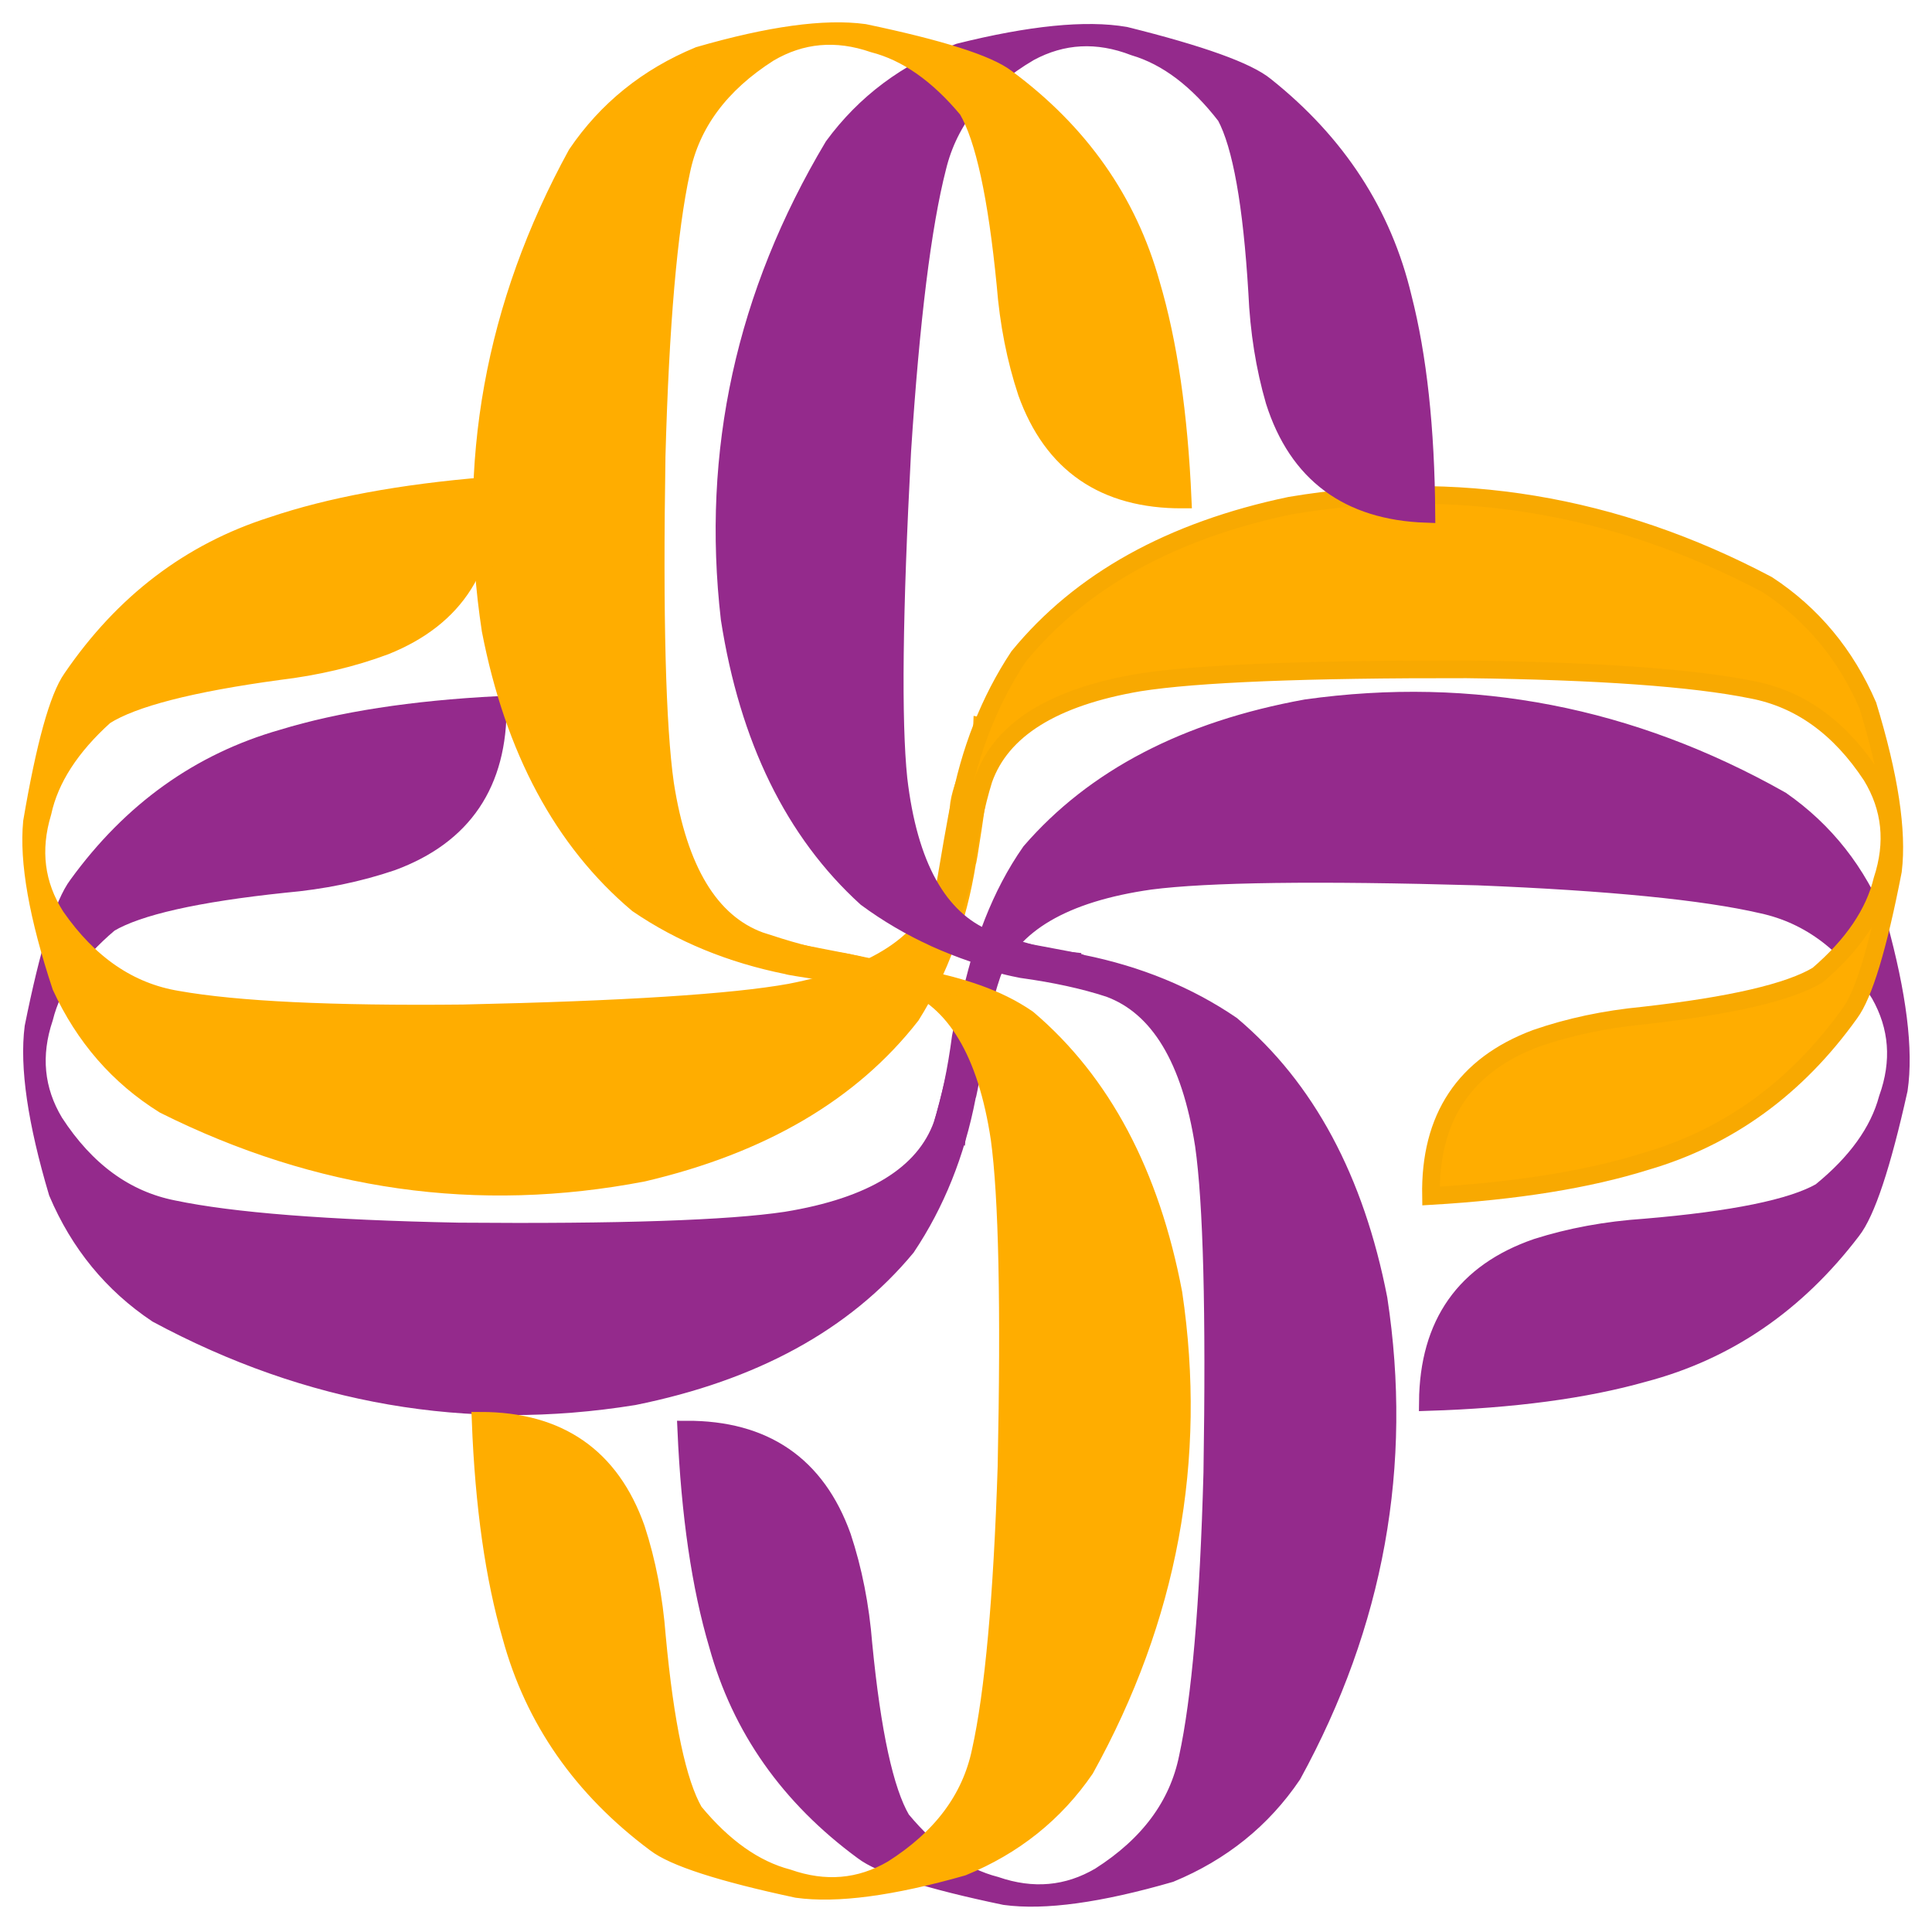 <svg width="62" height="62" viewBox="0 0 62 62" fill="none" xmlns="http://www.w3.org/2000/svg">
<path fill-rule="evenodd" clip-rule="evenodd" d="M9.07 23.69C10.931 23.122 13.234 22.765 15.974 22.624C16 25.137 14.868 26.814 12.577 27.658C11.51 28.021 10.361 28.258 9.124 28.367C6.297 28.664 4.427 29.088 3.511 29.632C2.384 30.586 1.686 31.598 1.421 32.664C1.018 33.863 1.127 34.981 1.747 36.015C2.758 37.572 4.029 38.499 5.565 38.802C7.447 39.197 10.496 39.436 14.715 39.52C19.882 39.563 23.386 39.445 25.228 39.168C27.991 38.718 29.663 37.693 30.239 36.09C30.495 35.283 30.692 34.344 30.833 33.275C30.988 32.448 31.389 31.67 31.435 30.857C31.879 30.952 31.798 30.961 31.798 30.961C31.323 33.721 31.066 35.136 31.029 35.203C30.68 37.01 30.034 38.618 29.092 40.027C27.089 42.442 24.173 44.035 20.34 44.81C15.012 45.669 9.914 44.788 5.041 42.168C3.609 41.211 2.542 39.911 1.845 38.269C1.171 36.001 0.911 34.234 1.073 32.964C1.565 30.517 2.038 28.995 2.488 28.399C4.217 26.016 6.41 24.448 9.07 23.69Z" fill="#942A8C"/>
<path d="M9.07 23.69C10.931 23.122 13.234 22.765 15.974 22.624C16 25.137 14.868 26.814 12.577 27.658C11.51 28.021 10.361 28.258 9.124 28.367C6.297 28.664 4.427 29.088 3.511 29.632C2.384 30.586 1.686 31.598 1.421 32.664C1.018 33.863 1.127 34.981 1.747 36.015C2.758 37.572 4.029 38.499 5.565 38.802C7.447 39.197 10.496 39.436 14.715 39.52C19.882 39.563 23.386 39.445 25.228 39.168C27.991 38.718 29.663 37.693 30.239 36.09C30.495 35.283 30.692 34.344 30.833 33.275C30.988 32.448 31.389 31.67 31.435 30.857C31.879 30.952 31.798 30.961 31.798 30.961C31.323 33.721 31.066 35.136 31.029 35.203C30.68 37.01 30.034 38.618 29.092 40.027C27.089 42.442 24.173 44.035 20.34 44.81C15.012 45.669 9.914 44.788 5.041 42.168C3.609 41.211 2.542 39.911 1.845 38.269C1.171 36.001 0.911 34.234 1.073 32.964C1.565 30.517 2.038 28.995 2.488 28.399C4.217 26.016 6.41 24.448 9.07 23.69Z" stroke="#942A8C" stroke-width="0.567" stroke-miterlimit="22.926"/>
<path fill-rule="evenodd" clip-rule="evenodd" d="M52.746 44.067C50.873 44.597 48.564 44.906 45.821 44.992C45.844 42.479 47.011 40.825 49.319 40.03C50.391 39.69 51.547 39.476 52.786 39.393C55.619 39.154 57.498 38.77 58.426 38.243C59.573 37.312 60.29 36.315 60.575 35.255C61.002 34.064 60.916 32.946 60.319 31.897C59.342 30.321 58.088 29.367 56.558 29.033C54.685 28.598 51.642 28.298 47.426 28.128C42.262 27.981 38.755 28.027 36.91 28.266C34.138 28.661 32.446 29.652 31.838 31.243C31.565 32.044 31.349 32.978 31.19 34.047C31.02 34.868 30.772 35.6 30.709 36.413C30.268 36.309 30.178 36.341 30.178 36.341C30.916 33.727 31.072 32.243 31.109 32.177C31.495 30.376 32.098 28.719 33.069 27.333C35.121 24.961 38.069 23.425 41.916 22.727C47.259 21.978 52.339 22.961 57.158 25.681C58.573 26.667 59.61 27.987 60.273 29.644C60.901 31.923 61.123 33.698 60.936 34.964C60.394 37.399 59.892 38.912 59.428 39.499C57.645 41.839 55.42 43.364 52.746 44.067Z" fill="#942A8C"/>
<path d="M52.746 44.067C50.873 44.597 48.564 44.906 45.821 44.992C45.844 42.479 47.011 40.825 49.319 40.03C50.391 39.69 51.547 39.476 52.786 39.393C55.619 39.154 57.498 38.77 58.426 38.243C59.573 37.312 60.29 36.315 60.575 35.255C61.002 34.064 60.916 32.946 60.319 31.897C59.342 30.321 58.088 29.367 56.558 29.033C54.685 28.598 51.642 28.298 47.426 28.128C42.262 27.981 38.755 28.027 36.91 28.266C34.138 28.661 32.446 29.652 31.838 31.243C31.565 32.044 31.349 32.978 31.19 34.047C31.02 34.868 30.772 35.6 30.709 36.413C30.268 36.309 30.178 36.341 30.178 36.341C30.916 33.727 31.072 32.243 31.109 32.177C31.495 30.376 32.098 28.719 33.069 27.333C35.121 24.961 38.069 23.425 41.916 22.727C47.259 21.978 52.339 22.961 57.158 25.681C58.573 26.667 59.61 27.987 60.273 29.644C60.901 31.923 61.123 33.698 60.936 34.964C60.394 37.399 59.892 38.911 59.428 39.499C57.645 41.839 55.42 43.364 52.746 44.067Z" stroke="#942A8C" stroke-width="0.567" stroke-miterlimit="22.926"/>
<path fill-rule="evenodd" clip-rule="evenodd" d="M23.035 52.79C22.481 50.923 22.144 48.62 22.023 45.877C24.536 45.868 26.204 47.015 27.029 49.312C27.383 50.381 27.611 51.534 27.709 52.77C27.985 55.6 28.392 57.473 28.931 58.392C29.876 59.528 30.882 60.231 31.948 60.505C33.144 60.917 34.262 60.816 35.299 60.205C36.864 59.208 37.801 57.943 38.115 56.41C38.524 54.534 38.789 51.485 38.904 47.266C38.988 42.099 38.896 38.595 38.634 36.75C38.204 33.984 37.19 32.304 35.593 31.716C34.789 31.453 33.853 31.249 32.784 31.102C31.959 30.941 32.36 30.955 31.547 30.9C31.648 30.456 31.732 30.344 31.732 30.344C34.49 30.84 34.648 30.883 34.714 30.92C36.521 31.284 38.123 31.941 39.521 32.894C41.919 34.917 43.492 37.845 44.239 41.681C45.054 47.015 44.135 52.107 41.478 56.957C40.513 58.384 39.204 59.438 37.556 60.121C35.282 60.779 33.513 61.023 32.245 60.85C29.801 60.34 28.282 59.856 27.689 59.401C25.323 57.66 23.772 55.456 23.035 52.79Z" fill="#942A8C"/>
<path d="M23.035 52.79C22.481 50.923 22.144 48.62 22.023 45.877C24.536 45.868 26.204 47.015 27.029 49.312C27.383 50.381 27.611 51.534 27.709 52.77C27.985 55.6 28.392 57.473 28.931 58.392C29.876 59.528 30.882 60.231 31.948 60.505C33.144 60.917 34.262 60.816 35.299 60.205C36.864 59.208 37.801 57.943 38.115 56.41C38.524 54.534 38.789 51.485 38.904 47.266C38.988 42.099 38.896 38.595 38.634 36.75C38.204 33.984 37.19 32.304 35.593 31.716C34.789 31.453 33.853 31.249 32.784 31.102C31.959 30.941 32.36 30.955 31.547 30.9C31.648 30.456 31.732 30.344 31.732 30.344C34.49 30.84 34.648 30.883 34.714 30.92C36.521 31.284 38.123 31.941 39.521 32.894C41.919 34.917 43.492 37.845 44.239 41.681C45.054 47.015 44.135 52.107 41.478 56.957C40.513 58.384 39.204 59.438 37.556 60.121C35.282 60.779 33.513 61.023 32.245 60.85C29.801 60.34 28.282 59.856 27.689 59.401C25.323 57.66 23.772 55.456 23.035 52.79Z" stroke="#942A8C" stroke-width="0.567" stroke-miterlimit="22.926"/>
<path fill-rule="evenodd" clip-rule="evenodd" d="M8.741 16.869C10.585 16.244 12.876 15.82 15.608 15.595C15.712 18.105 14.631 19.817 12.366 20.728C11.312 21.122 10.17 21.393 8.937 21.54C6.121 21.924 4.263 22.402 3.364 22.975C2.266 23.964 1.6 24.995 1.367 26.07C1.001 27.281 1.142 28.393 1.793 29.41C2.851 30.935 4.15 31.825 5.692 32.079C7.583 32.416 10.64 32.563 14.859 32.52C20.026 32.407 23.524 32.183 25.354 31.851C28.104 31.318 29.741 30.24 30.271 28.621C30.501 27.805 30.671 26.863 30.778 25.788C30.908 24.958 31.495 24.128 31.518 23.312C31.965 23.396 31.674 23.445 31.674 23.445C31.282 26.22 31.069 27.641 31.032 27.707C30.738 29.526 30.141 31.151 29.242 32.586C27.314 35.059 24.447 36.742 20.64 37.635C15.34 38.655 10.216 37.929 5.268 35.456C3.807 34.546 2.704 33.278 1.957 31.655C1.214 29.41 0.903 27.65 1.026 26.376C1.444 23.915 1.871 22.379 2.303 21.768C3.96 19.341 6.104 17.707 8.741 16.869Z" fill="#FFAD00"/>
<path d="M8.741 16.869C10.585 16.244 12.876 15.82 15.608 15.595C15.712 18.105 14.631 19.817 12.366 20.728C11.312 21.122 10.17 21.393 8.937 21.54C6.121 21.924 4.263 22.402 3.364 22.975C2.266 23.964 1.6 24.995 1.367 26.07C1.001 27.281 1.142 28.393 1.793 29.41C2.851 30.935 4.15 31.825 5.692 32.079C7.583 32.416 10.64 32.563 14.859 32.52C20.026 32.407 23.524 32.183 25.354 31.851C28.104 31.318 29.741 30.24 30.271 28.621C30.501 27.805 30.671 26.863 30.778 25.788C30.908 24.958 31.495 24.128 31.518 23.312C31.965 23.396 31.674 23.445 31.674 23.445C31.282 26.22 31.069 27.641 31.032 27.707C30.738 29.526 30.141 31.151 29.242 32.586C27.314 35.059 24.447 36.742 20.64 37.635C15.34 38.655 10.216 37.929 5.268 35.456C3.807 34.546 2.704 33.278 1.957 31.655C1.214 29.41 0.903 27.65 1.026 26.376C1.444 23.915 1.871 22.379 2.303 21.768C3.96 19.341 6.104 17.707 8.741 16.869Z" stroke="#FFAD00" stroke-width="0.567" stroke-miterlimit="22.926"/>
<path fill-rule="evenodd" clip-rule="evenodd" d="M52.818 37.269C50.959 37.851 48.659 38.22 45.922 38.381C45.878 35.868 46.996 34.183 49.285 33.324C50.348 32.955 51.498 32.71 52.731 32.592C55.555 32.275 57.426 31.84 58.336 31.289C59.457 30.327 60.146 29.312 60.405 28.243C60.8 27.041 60.685 25.926 60.057 24.895C59.037 23.344 57.757 22.425 56.221 22.134C54.339 21.751 51.288 21.532 47.066 21.48C41.899 21.471 38.394 21.612 36.556 21.903C33.795 22.373 32.132 23.41 31.565 25.016C31.314 25.825 31.124 26.765 30.991 27.834C30.841 28.661 30.429 29.422 30.389 30.235C29.945 30.142 30.04 30.154 30.04 30.154C30.495 27.39 30.743 25.975 30.781 25.906C31.118 24.096 31.752 22.483 32.686 21.07C34.671 18.644 37.579 17.027 41.403 16.226C46.723 15.333 51.829 16.177 56.72 18.765C58.16 19.71 59.233 21.004 59.941 22.641C60.633 24.903 60.901 26.67 60.748 27.941C60.273 30.39 59.812 31.915 59.365 32.517C57.653 34.909 55.472 36.494 52.818 37.269Z" fill="#FFAD00"/>
<path d="M52.818 37.269C50.959 37.851 48.659 38.22 45.922 38.381C45.878 35.868 46.996 34.183 49.285 33.324C50.348 32.955 51.498 32.71 52.731 32.592C55.555 32.275 57.426 31.84 58.336 31.289C59.457 30.327 60.146 29.312 60.405 28.243C60.8 27.041 60.685 25.926 60.057 24.895C59.037 23.344 57.757 22.425 56.221 22.134C54.339 21.751 51.288 21.532 47.066 21.48C41.899 21.471 38.394 21.612 36.556 21.903C33.795 22.373 32.132 23.41 31.565 25.016C31.314 25.825 31.124 26.765 30.991 27.834C30.841 28.661 30.429 29.422 30.389 30.235C29.945 30.142 30.04 30.154 30.04 30.154C30.495 27.39 30.743 25.975 30.781 25.906C31.118 24.096 31.752 22.483 32.686 21.07C34.671 18.644 37.579 17.027 41.403 16.226C46.723 15.333 51.829 16.177 56.72 18.765C58.16 19.71 59.233 21.004 59.941 22.641C60.633 24.903 60.901 26.67 60.748 27.941C60.273 30.39 59.812 31.915 59.365 32.517C57.653 34.909 55.472 36.494 52.818 37.269Z" stroke="#F8A901" stroke-width="0.567" stroke-miterlimit="22.926"/>
<path fill-rule="evenodd" clip-rule="evenodd" d="M45.02 9.546C45.504 11.434 45.755 13.748 45.775 16.491C43.265 16.405 41.639 15.2 40.899 12.872C40.585 11.791 40.4 10.63 40.345 9.391C40.175 6.552 39.838 4.665 39.334 3.725C38.432 2.555 37.452 1.815 36.397 1.503C35.219 1.048 34.098 1.106 33.037 1.679C31.438 2.619 30.452 3.849 30.083 5.368C29.605 7.229 29.227 10.264 28.954 14.477C28.68 19.635 28.64 23.142 28.833 24.995C29.158 27.776 30.109 29.491 31.683 30.14C32.657 30.497 33.536 30.753 34.343 30.834C34.227 31.272 34.363 31.327 34.363 31.327C31.625 30.727 32.599 31.007 32.533 30.966C30.743 30.537 29.164 29.82 27.801 28.814C25.481 26.704 24.017 23.719 23.415 19.857C22.798 14.497 23.905 9.443 26.741 4.693C27.761 3.304 29.107 2.299 30.778 1.676C33.075 1.103 34.853 0.927 36.112 1.143C38.533 1.745 40.034 2.284 40.611 2.76C42.913 4.595 44.383 6.858 45.02 9.546Z" fill="#942A8C"/>
<path d="M45.02 9.546C45.504 11.434 45.755 13.748 45.775 16.491C43.265 16.405 41.639 15.2 40.899 12.872C40.585 11.791 40.4 10.63 40.345 9.391C40.175 6.552 39.838 4.665 39.334 3.725C38.432 2.555 37.452 1.815 36.397 1.503C35.219 1.048 34.098 1.106 33.037 1.679C31.438 2.619 30.452 3.849 30.083 5.368C29.605 7.229 29.227 10.264 28.954 14.477C28.68 19.635 28.64 23.142 28.833 24.995C29.158 27.776 30.109 29.491 31.683 30.139C32.657 30.497 33.536 30.753 34.343 30.834C34.227 31.272 34.363 31.327 34.363 31.327C31.625 30.727 32.599 31.007 32.533 30.966C30.743 30.537 29.164 29.82 27.801 28.814C25.481 26.704 24.017 23.719 23.415 19.857C22.798 14.497 23.905 9.443 26.741 4.693C27.761 3.304 29.107 2.299 30.778 1.676C33.075 1.103 34.853 0.927 36.112 1.143C38.533 1.745 40.034 2.284 40.611 2.76C42.913 4.595 44.383 6.858 45.02 9.546Z" stroke="#942A8C" stroke-width="0.567" stroke-miterlimit="22.926"/>
<path fill-rule="evenodd" clip-rule="evenodd" d="M16.404 52.511C15.859 50.64 15.53 48.335 15.424 45.594C17.937 45.597 19.599 46.75 20.415 49.053C20.764 50.122 20.986 51.277 21.081 52.514C21.343 55.343 21.744 57.219 22.277 58.142C23.216 59.28 24.219 59.989 25.282 60.268C26.475 60.686 27.594 60.591 28.637 59.983C30.204 58.992 31.15 57.732 31.47 56.199C31.887 54.323 32.164 51.277 32.3 47.058C32.406 41.891 32.331 38.387 32.078 36.543C31.663 33.773 30.654 32.09 29.06 31.494C28.256 31.229 27.32 31.018 26.253 30.866C25.429 30.701 24.611 30.592 23.798 30.534C23.899 30.093 24.063 30.292 24.063 30.292C26.818 30.802 28.092 31.064 28.158 31.105C28.66 31.209 29.112 31.295 29.585 31.399C30.812 31.667 31.974 31.998 32.98 32.693C35.369 34.724 36.928 37.661 37.657 41.502C38.449 46.839 37.507 51.928 34.827 56.767C33.853 58.188 32.542 59.237 30.89 59.914C28.614 60.562 26.844 60.796 25.576 60.62C23.136 60.098 21.62 59.608 21.029 59.15C18.672 57.392 17.13 55.179 16.404 52.511Z" fill="#FFAD00"/>
<path d="M16.404 52.511C15.859 50.64 15.53 48.335 15.424 45.594C17.937 45.597 19.599 46.75 20.415 49.053C20.764 50.122 20.986 51.277 21.081 52.514C21.343 55.343 21.744 57.219 22.277 58.142C23.216 59.28 24.219 59.989 25.282 60.268C26.475 60.686 27.594 60.591 28.637 59.983C30.204 58.992 31.15 57.732 31.47 56.199C31.887 54.323 32.164 51.277 32.3 47.058C32.406 41.891 32.331 38.387 32.078 36.543C31.663 33.773 30.654 32.09 29.06 31.494C28.256 31.229 27.32 31.018 26.253 30.866C25.429 30.701 24.611 30.592 23.798 30.534C23.899 30.093 24.063 30.292 24.063 30.292C26.818 30.802 28.092 31.064 28.158 31.105C28.66 31.209 29.112 31.295 29.585 31.399C30.812 31.667 31.974 31.998 32.98 32.693C35.369 34.724 36.928 37.661 37.657 41.502C38.449 46.839 37.507 51.928 34.827 56.767C33.853 58.188 32.542 59.237 30.89 59.914C28.614 60.562 26.844 60.796 25.576 60.62C23.136 60.098 21.62 59.608 21.029 59.15C18.672 57.392 17.13 55.179 16.404 52.511Z" stroke="#FFAD00" stroke-width="0.567" stroke-miterlimit="22.926"/>
<path fill-rule="evenodd" clip-rule="evenodd" d="M36.942 9.117C37.495 10.984 37.833 13.287 37.953 16.03C35.441 16.039 33.772 14.892 32.948 12.595C32.593 11.526 32.366 10.373 32.268 9.137C31.991 6.307 31.585 4.434 31.046 3.515C30.101 2.379 29.095 1.676 28.029 1.402C26.833 0.99 25.715 1.091 24.677 1.702C23.112 2.699 22.176 3.964 21.862 5.497C21.453 7.373 21.187 10.422 21.072 14.641C20.988 19.808 21.081 23.312 21.343 25.157C21.772 27.923 22.787 29.603 24.383 30.191C25.187 30.454 26.063 30.733 27.132 30.88C27.957 31.041 28.778 31.347 29.591 31.399C29.49 31.843 29.521 31.704 29.521 31.704C26.764 31.209 25.334 31.024 25.268 30.984C23.461 30.621 21.859 29.964 20.461 29.01C18.064 26.987 16.49 24.059 15.744 20.223C14.928 14.889 15.847 9.797 18.504 4.947C19.47 3.521 20.778 2.466 22.427 1.783C24.7 1.126 26.47 0.881 27.738 1.054C30.181 1.567 31.7 2.048 32.294 2.503C34.651 4.244 36.201 6.451 36.942 9.117Z" fill="#FFAD00"/>
<path d="M36.942 9.117C37.495 10.984 37.833 13.287 37.953 16.03C35.441 16.039 33.772 14.892 32.948 12.595C32.593 11.526 32.366 10.373 32.268 9.137C31.991 6.307 31.585 4.434 31.046 3.515C30.101 2.379 29.095 1.676 28.029 1.402C26.833 0.99 25.715 1.091 24.677 1.702C23.112 2.699 22.176 3.964 21.862 5.497C21.453 7.373 21.187 10.422 21.072 14.641C20.988 19.808 21.081 23.312 21.343 25.157C21.772 27.923 22.787 29.603 24.383 30.191C25.187 30.454 26.063 30.733 27.132 30.88C27.957 31.041 28.778 31.347 29.591 31.399C29.49 31.843 29.521 31.704 29.521 31.704C26.764 31.209 25.334 31.024 25.268 30.984C23.461 30.621 21.859 29.964 20.461 29.01C18.064 26.987 16.49 24.059 15.744 20.223C14.928 14.889 15.847 9.797 18.504 4.947C19.47 3.521 20.778 2.466 22.427 1.783C24.7 1.126 26.47 0.881 27.738 1.054C30.181 1.567 31.7 2.048 32.294 2.503C34.651 4.244 36.201 6.451 36.942 9.117Z" stroke="#FFAD00" stroke-width="0.567" stroke-miterlimit="22.926"/>
</svg>
